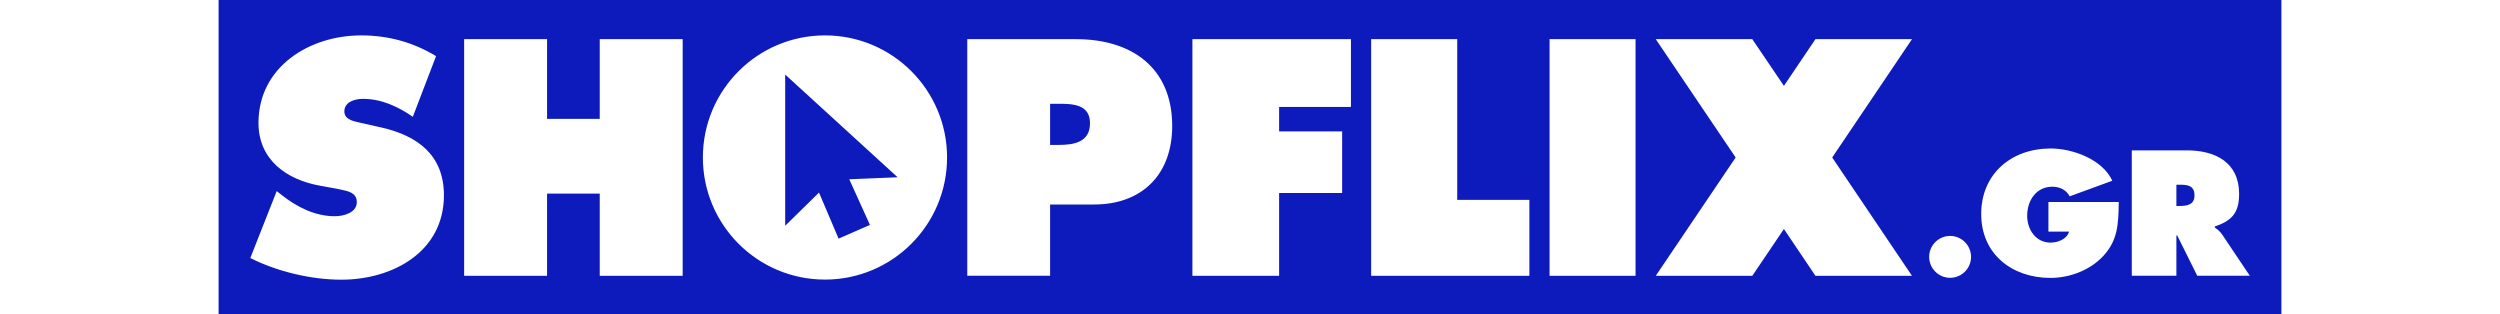 <svg xmlns="http://www.w3.org/2000/svg" width="191" height="24" viewBox="-3 -3 197 30" fill="none"><g id="deeditor_bgCarrier" stroke-width="0">
    <rect id="dee_c_e" x="-3" y="-3" width="197" height="30" rx="0" fill="#0d1bbd" strokewidth="0"/>
  </g>
    <g clip-path="url(#clip0_4963_56013)">
    <path fill-rule="evenodd" clip-rule="evenodd" d="M2.55 15.25L2.97 15.58C4.44 16.75 6.18 17.65 8.1 17.65C8.94 17.65 10.2 17.32 10.2 16.3C10.2 15.42 9.396 15.255 8.694 15.11C8.582 15.087 8.473 15.065 8.37 15.04L6.72 14.74C3.48 14.17 0.81 12.25 0.81 8.74C0.81 3.37 5.69 0.38 10.61 0.38C13.22 0.38 15.59 1.04 17.77 2.36L15.55 8.15C14.14 7.19 12.58 6.44 10.78 6.44C10.06 6.44 9.01 6.71 9.01 7.64C9.01 8.389 9.82 8.565 10.442 8.701L10.442 8.701L10.442 8.701L10.443 8.701C10.518 8.718 10.591 8.734 10.66 8.75L12.52 9.17C16 9.95 18.52 11.81 18.52 15.65C18.52 21.05 13.63 23.71 8.72 23.71C5.84 23.71 2.57 22.93 0.03 21.64L2.55 15.25ZM20.45 0.74H28.37V8.35H33.4V0.74H41.32V23.34H33.4V15.49H28.37V23.34H20.45V0.74ZM78.9 0.74H68.5V23.33H76.41V16.53H80.61C85.19 16.53 88.07 13.66 88.07 9.04C88.07 3.44 84.18 0.74 78.9 0.74ZM77.22 10.84H76.41V6.91H77.19C78.54 6.91 80.22 6.94 80.22 8.77C80.22 10.6 78.66 10.84 77.22 10.84ZM90 0.74H105.14V7.21H98.28V9.55H104.3V15.43H98.28V23.34H90V0.74ZM115.29 0.74H107.07V23.34H122.18V16.09H115.29V0.74ZM132.32 0.74H124.11V23.34H132.32V0.74ZM178.464 16.529L178.47 16.29H171.75V19.12H173.72C173.52 19.84 172.64 20.17 171.96 20.17C170.55 20.17 169.72 18.93 169.72 17.61C169.72 16.16 170.57 14.83 172.13 14.83C172.83 14.83 173.45 15.13 173.78 15.75L177.85 14.26C176.91 12.21 174.05 11.18 171.97 11.18C168.21 11.18 165.33 13.6 165.33 17.44C165.33 21.28 168.29 23.54 171.94 23.54C173.78 23.54 175.75 22.81 177.02 21.41C178.382 19.923 178.419 18.39 178.464 16.529ZM179.71 11.36H184.97C187.69 11.36 189.96 12.5 189.96 15.52C189.96 17.35 189.25 18.08 187.64 18.63V18.73C187.88 18.9 188.13 19.08 188.37 19.44L190.98 23.33H185.96L184.05 19.49H183.97V23.33H179.71V11.36ZM183.97 16.67H184.27C184.98 16.67 185.7 16.56 185.7 15.67C185.7 14.73 185.06 14.64 184.3 14.64H183.97V16.67ZM43.25 12.04C43.25 5.6 48.47 0.38 54.91 0.38C61.35 0.38 66.57 5.6 66.57 12.04C66.57 18.48 61.35 23.7 54.91 23.7C48.47 23.7 43.25 18.48 43.25 12.04ZM56.21 19.79L59.2 18.48V18.47L57.23 14.12L61.85 13.93L51.11 4.12V18.56L54.34 15.39L56.21 19.79ZM164.36 21.53C164.36 22.64 163.46 23.53 162.36 23.53C161.26 23.53 160.36 22.63 160.36 21.53C160.36 20.43 161.26 19.53 162.36 19.53C163.46 19.53 164.36 20.43 164.36 21.53ZM149.5 0.74H158.72L151.1 12.04L158.72 23.34H149.5L146.49 18.87L143.47 23.34H134.25L141.88 12.04L134.25 0.74H143.47L146.49 5.2L149.5 0.74Z" fill="white"/>
    </g>
    <defs fill="#000000">
    <clipPath id="clip0_4963_56013" fill="#000000">
    <rect width="191" height="24" fill="white"/>
    </clipPath>
    </defs>
    </svg>